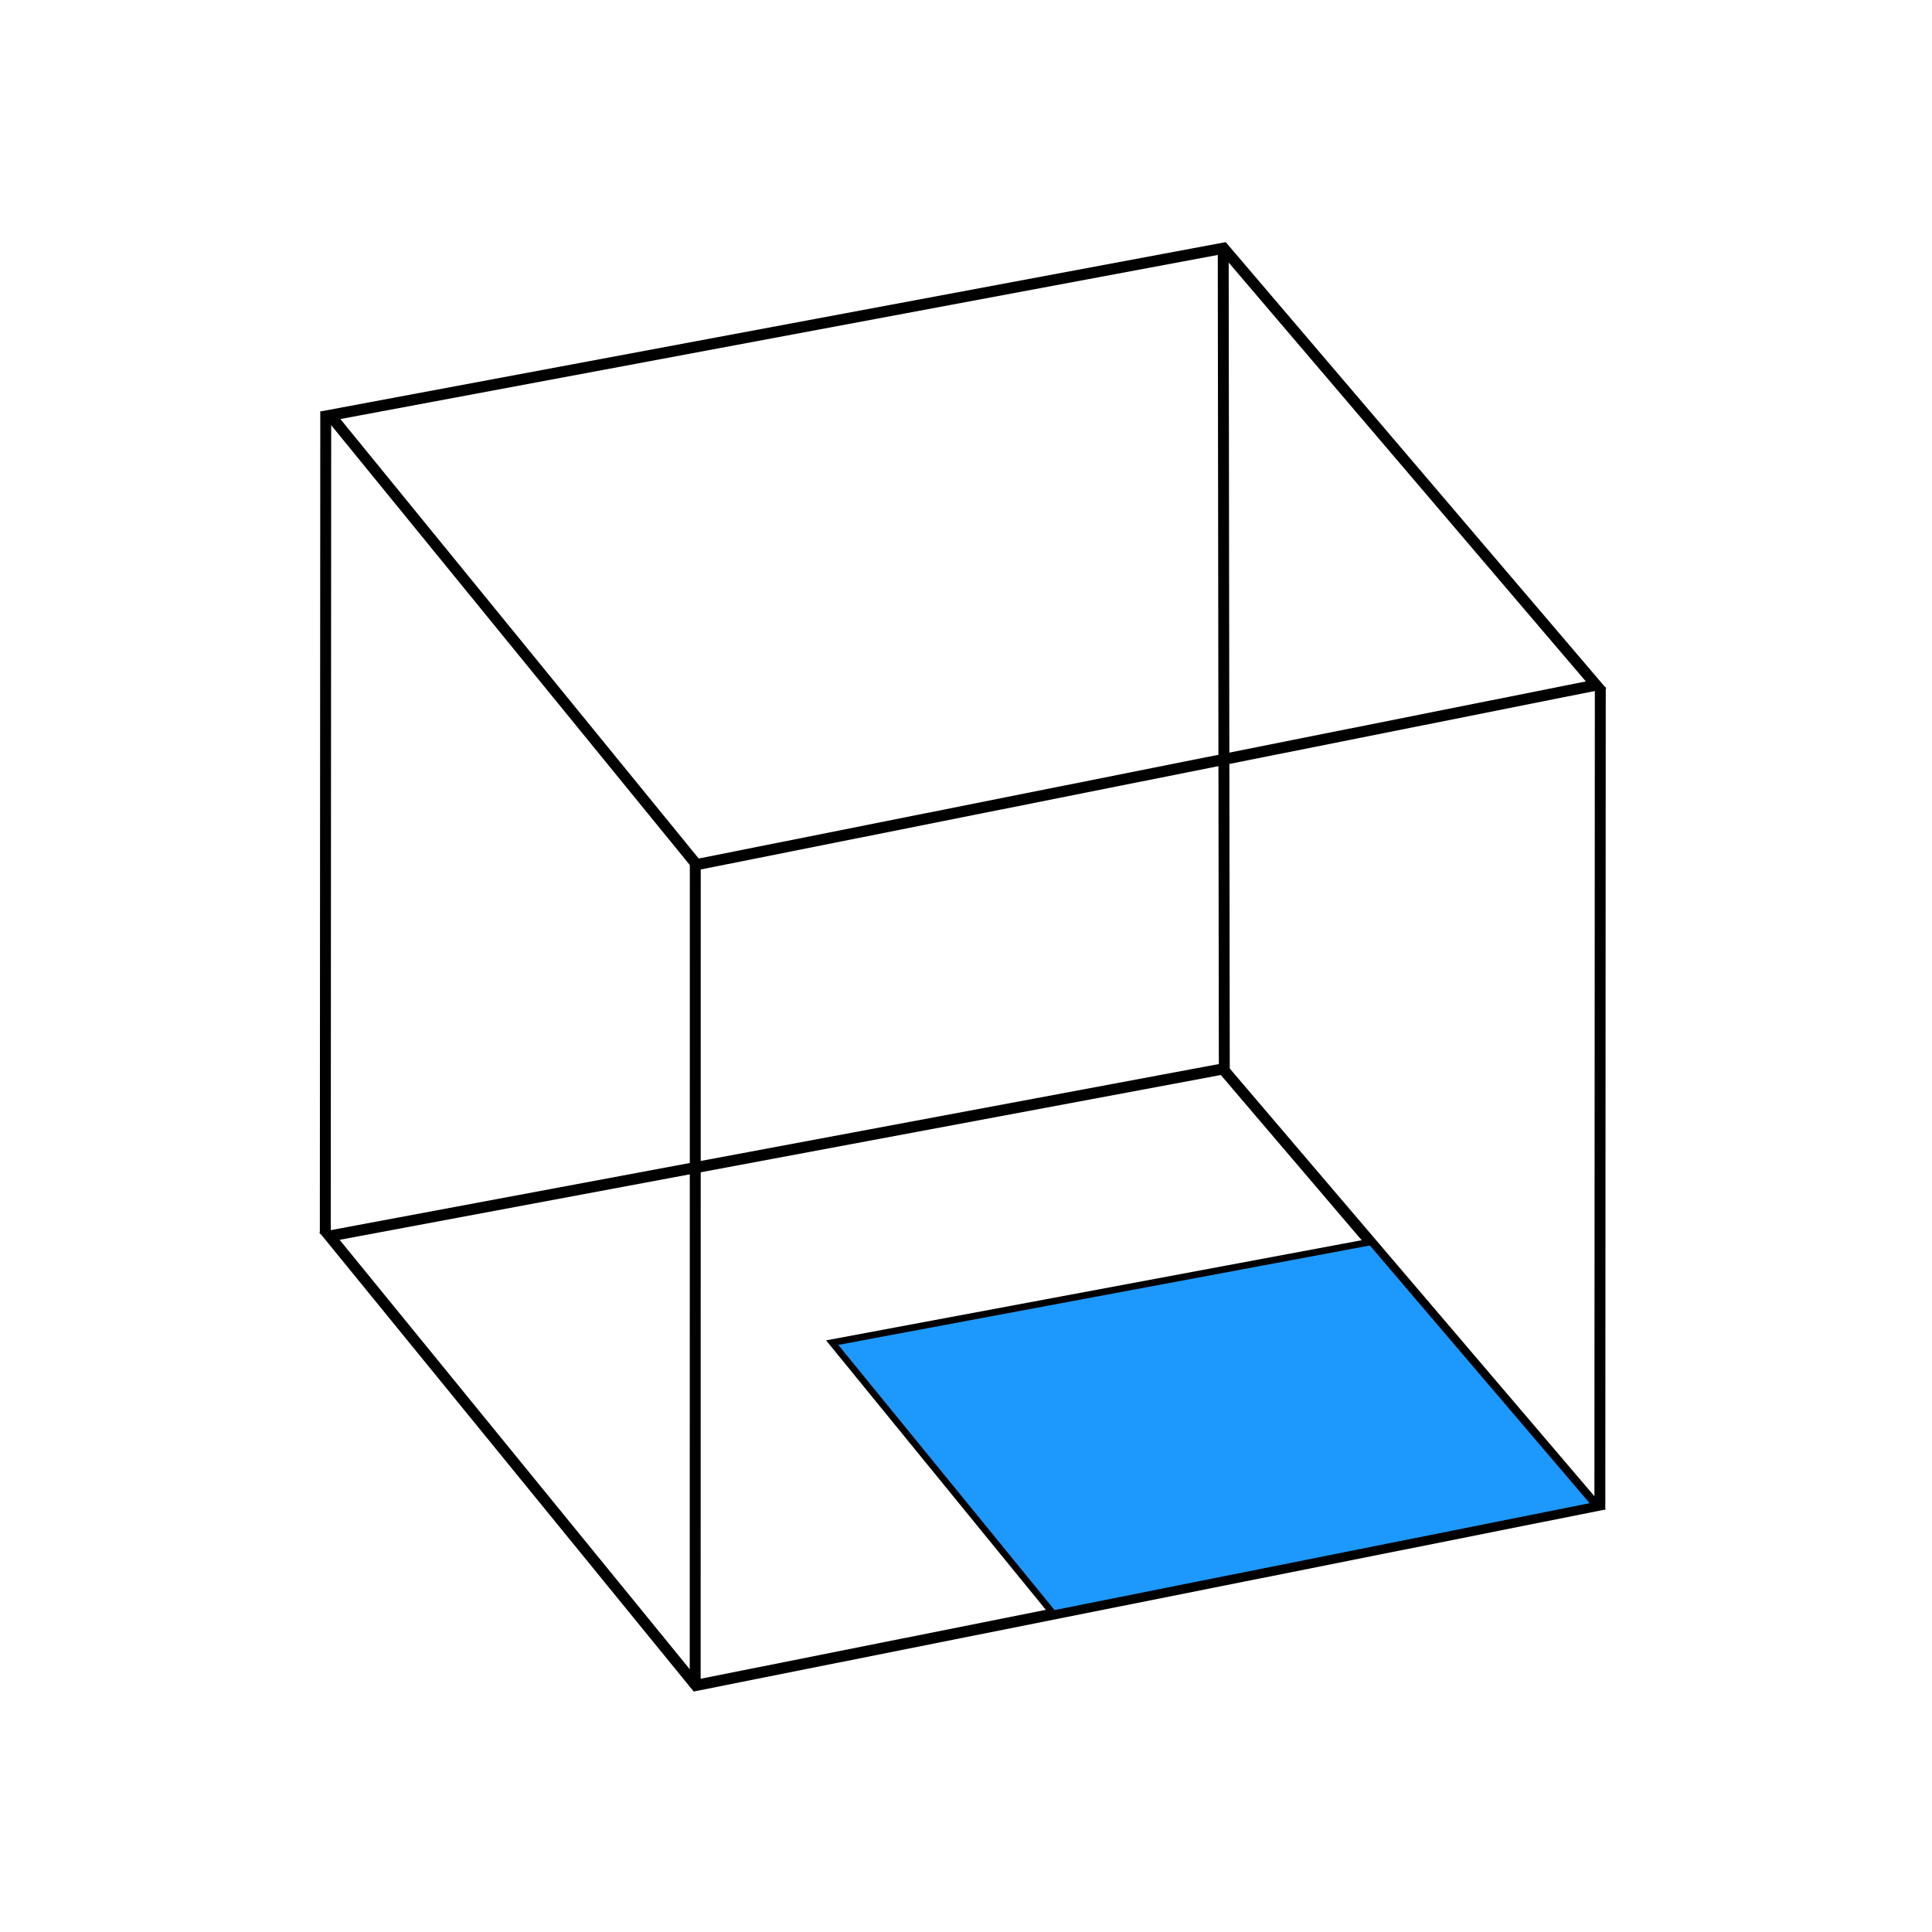 <?xml version="1.0" encoding="UTF-8" standalone="no"?>
<!-- Created with Inkscape (http://www.inkscape.org/) -->

<svg
   width="48pt"
   height="48pt"
   viewBox="0 0 16.933 16.933"
   version="1.1"
   id="svg1"
   xmlns="http://www.w3.org/2000/svg"
   xmlns:svg="http://www.w3.org/2000/svg">
  <defs
     id="defs1">
    <linearGradient
       id="Main">
      <stop
         style="stop-color:#4d4d4d;stop-opacity:1;"
         offset="0"
         id="stop2082" />
    </linearGradient>
    <linearGradient
       id="Main-6">
      <stop
         style="stop-color:#4d4d4d;stop-opacity:1;"
         offset="0"
         id="stop2082-2" />
    </linearGradient>
  </defs>
  <g
     id="selection-mode-cube-corner"
     style="display:inline"
     transform="matrix(0.956,0,0,0.977,-70.52,-63.445)">
    <path
       style="display:inline;fill:none;fill-opacity:1;stroke:#000000;stroke-width:0.1;stroke-opacity:1"
       d="m 76.786,76.027 8.191,-1.499 3.415,3.919 -8.247,1.611 z"
       id="path6-9" />
    <path
       style="display:inline;fill:#1d99fd;fill-opacity:1;stroke:#000000;stroke-width:0.06;stroke-opacity:1"
       d="m 81.395,76.983 4.941,-0.904 2.06,2.364 -4.974,0.972 z"
       id="path6-9-4" />
    <path
       style="fill:none;stroke:#000000;stroke-width:0.1;stroke-opacity:1"
       d="m 76.752,68.631 -0.004,7.376"
       id="path7" />
    <path
       style="fill:none;stroke:#000000;stroke-width:0.1;stroke-opacity:1"
       d="m 80.14,72.652 -8.65e-4,7.421"
       id="path8" />
    <path
       style="fill:none;stroke:#000000;stroke-width:0.1;stroke-opacity:1"
       d="m 84.98,67.165 0.01,7.399"
       id="path9" />
    <path
       style="fill:none;stroke:#000000;stroke-width:0.1;stroke-opacity:1"
       d="m 88.437,71.103 -0.004,7.377"
       id="path10" />
    <path
       style="display:inline;fill:none;fill-opacity:1;stroke:#000000;stroke-width:0.1;stroke-opacity:1"
       d="m 76.793,68.664 8.191,-1.499 3.415,3.919 -8.247,1.611 z"
       id="path6-9-9" />
  </g>
</svg>
